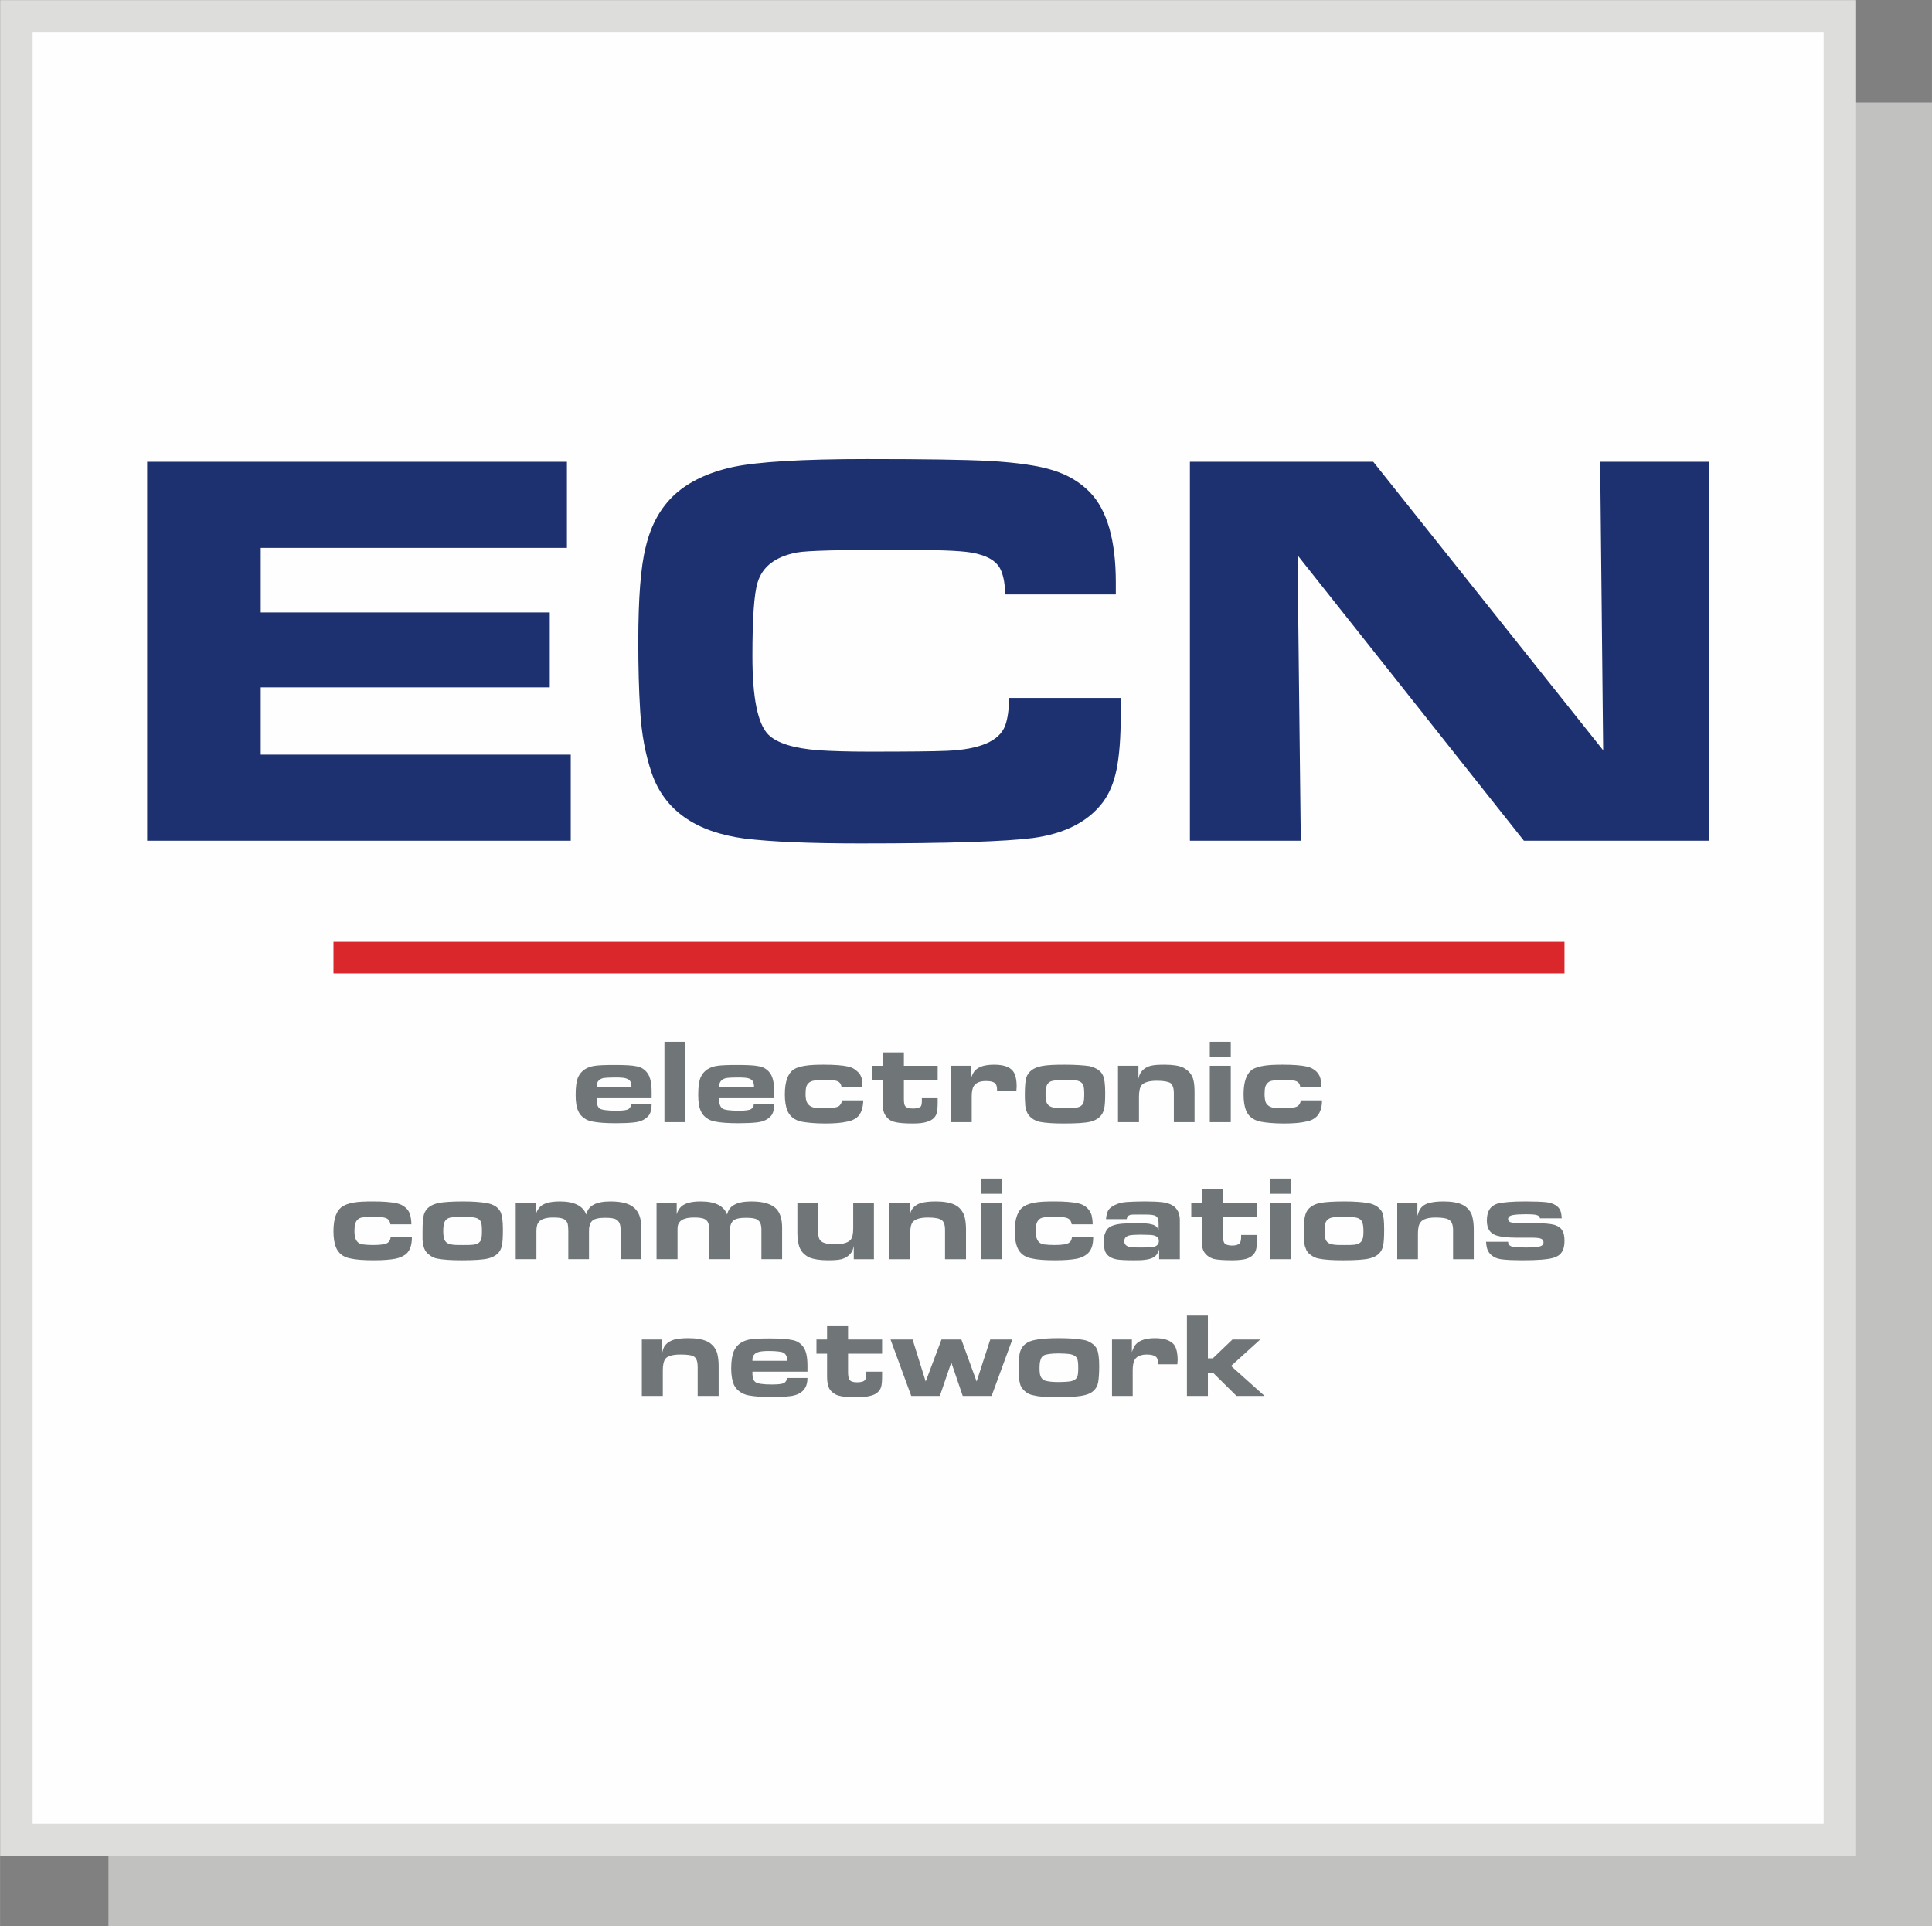 <?xml version="1.0" encoding="UTF-8"?>
<!DOCTYPE svg PUBLIC "-//W3C//DTD SVG 1.1//EN" "http://www.w3.org/Graphics/SVG/1.1/DTD/svg11.dtd">
<!-- Creator: CorelDRAW X8 -->
<svg xmlns="http://www.w3.org/2000/svg" xml:space="preserve" width="59.523mm" height="59.336mm" version="1.1" style="shape-rendering:geometricPrecision; text-rendering:geometricPrecision; image-rendering:optimizeQuality; fill-rule:evenodd; clip-rule:evenodd"
viewBox="0 0 7092 7070"
 xmlns:xlink="http://www.w3.org/1999/xlink">
 <rect x="0" y="0" width="7092" height="7070" fill="#808080" stroke="none"/>
 <defs>
  <style type="text/css">
   <![CDATA[
    .str0 {stroke:#DDDDDC;stroke-width:119.153}
    .fil1 {fill:#FEFEFE}
    .fil0 {fill:#C1C1C0}
    .fil4 {fill:#DA272B;fill-rule:nonzero}
    .fil2 {fill:#707577;fill-rule:nonzero}
    .fil3 {fill:#1D3170;fill-rule:nonzero}
   ]]>
  </style>
 </defs>
 <g id="Layer_x0020_1">
  <rect class="fil0" x="398" y="376" width="6694" height="6694"/>
  <rect class="fil1 str0" x="60" y="60" width="6694" height="6694"/>
  <g id="_1735929519712">
   <path class="fil2" d="M2317 4053l75 0c0,16 -3,29 -8,38 -11,16 -29,26 -56,29 -18,2 -40,3 -67,3 -37,0 -65,-2 -85,-6 -12,-2 -23,-6 -32,-13 -10,-7 -17,-15 -21,-25 -7,-14 -10,-34 -10,-60 0,-30 3,-51 9,-65 11,-24 32,-38 62,-42 14,-2 37,-3 70,-3 38,0 65,1 83,5 17,3 31,12 41,27 9,13 14,36 14,67l0 23 -202 0 0 7c0,15 4,25 11,31 8,5 28,8 62,8 23,0 38,-2 44,-6 6,-4 9,-10 10,-18zm1 -63c0,-13 -3,-22 -10,-27 -4,-3 -12,-6 -22,-7 -7,-1 -18,-1 -34,-1 -17,0 -29,1 -37,2 -16,4 -25,14 -25,30l0 3 128 0z"/>
   <polygon class="fil2" points="2439,4119 2516,4119 2516,3824 2439,3824 "/>
   <path class="fil2" d="M2767 4053l75 0c0,16 -3,29 -8,38 -11,16 -29,26 -56,29 -18,2 -40,3 -67,3 -37,0 -65,-2 -85,-6 -12,-2 -23,-6 -32,-13 -10,-7 -17,-15 -21,-25 -7,-14 -10,-34 -10,-60 0,-30 3,-51 9,-65 11,-24 32,-38 62,-42 14,-2 37,-3 70,-3 38,0 65,1 83,5 17,3 31,12 41,27 9,13 14,36 14,67l0 23 -202 0 0 7c0,15 4,25 12,31 7,5 27,8 61,8 23,0 38,-2 44,-6 6,-4 10,-10 10,-18zm1 -63c0,-13 -3,-22 -10,-27 -4,-3 -11,-6 -22,-7 -7,-1 -18,-1 -33,-1 -18,0 -30,1 -37,2 -17,4 -26,14 -26,30l0 3 128 0z"/>
   <path class="fil2" d="M3166 3991l-77 0c-1,-13 -8,-21 -20,-24 -9,-2 -24,-3 -46,-3 -24,0 -39,2 -47,6 -8,4 -13,10 -16,18 -2,7 -3,16 -3,28 0,14 2,25 6,32 6,10 15,16 28,18 8,1 20,2 35,2 29,0 48,-3 55,-9 5,-5 9,-12 10,-20l78 0c-1,30 -9,52 -25,64 -10,7 -21,12 -34,14 -21,5 -48,7 -81,7 -37,0 -66,-3 -88,-7 -25,-6 -42,-19 -51,-41 -6,-15 -9,-35 -9,-59 0,-47 11,-77 33,-92 10,-6 23,-10 41,-13 18,-3 41,-4 69,-4 38,0 68,2 90,7 12,3 23,8 31,16 9,7 15,16 18,27 2,8 3,20 3,33z"/>
   <path class="fil2" d="M3384 4031l58 0 0 16c0,16 -1,28 -3,37 -4,16 -15,27 -34,33 -13,5 -31,7 -54,7 -31,0 -54,-2 -68,-6 -9,-2 -16,-6 -23,-12 -7,-7 -12,-14 -15,-22 -3,-8 -5,-20 -5,-36l0 -84 -39 0 0 -52 39 0 0 -49 78 0 0 49 124 0 0 52 -124 0 0 68c0,13 1,22 4,27 5,7 14,10 29,10 15,0 25,-3 30,-9 2,-4 3,-11 3,-21l0 -8z"/>
   <path class="fil2" d="M3491 4119l0 -207 73 0 0 46c3,-8 6,-15 8,-18 11,-22 37,-32 77,-32 33,0 56,7 69,23 9,11 14,30 14,58 0,3 -1,8 -1,15l-71 0c0,-2 0,-3 0,-4 0,-10 -2,-17 -5,-21 -6,-8 -18,-11 -36,-11 -21,0 -36,6 -44,18 -5,7 -8,20 -8,38l0 95 -76 0z"/>
   <path class="fil2" d="M3909 3908c37,0 66,2 89,5 12,3 23,7 32,13 9,6 15,13 19,22 5,11 8,32 8,62 0,29 -1,49 -4,60 -5,24 -22,40 -49,47 -19,5 -52,7 -100,7 -37,0 -66,-2 -87,-6 -11,-3 -22,-7 -30,-14 -9,-7 -15,-15 -18,-24 -4,-9 -6,-20 -6,-32 -1,-9 -1,-20 -1,-32 0,-28 2,-48 5,-60 8,-23 26,-37 57,-43 20,-4 48,-5 85,-5zm-2 56c-27,0 -45,2 -53,7 -7,4 -11,10 -13,18 -2,6 -3,15 -3,28 0,14 2,24 4,30 4,10 13,16 27,19 9,1 22,2 41,2 17,0 29,-1 37,-2 16,-1 26,-8 30,-18 2,-6 3,-16 3,-31 0,-17 -1,-29 -4,-35 -4,-9 -14,-15 -30,-17 -7,-1 -21,-1 -39,-1z"/>
   <path class="fil2" d="M4104 4119l0 -207 75 0 0 48c2,-10 5,-18 8,-22 8,-13 20,-21 37,-26 12,-3 29,-4 50,-4 30,0 53,3 70,11 9,5 17,11 24,19 6,8 11,17 13,27 3,12 4,27 4,44l0 110 -76 0 0 -106c0,-19 -4,-31 -13,-38 -9,-5 -25,-8 -50,-8 -28,0 -47,6 -56,17 -6,8 -9,22 -9,42l0 93 -77 0z"/>
   <path class="fil2" d="M4441 3879l77 0 0 -55 -77 0 0 55zm0 240l77 0 0 -207 -77 0 0 207z"/>
   <path class="fil2" d="M4851 3991l-78 0c-1,-13 -7,-21 -20,-24 -9,-2 -24,-3 -46,-3 -23,0 -39,2 -47,6 -7,4 -12,10 -15,18 -2,7 -3,16 -3,28 0,14 2,25 5,32 6,10 15,16 28,18 8,1 20,2 35,2 30,0 48,-3 55,-9 6,-5 9,-12 10,-20l78 0c0,30 -9,52 -25,64 -9,7 -21,12 -34,14 -21,5 -48,7 -81,7 -37,0 -66,-3 -87,-7 -26,-6 -43,-19 -52,-41 -6,-15 -9,-35 -9,-59 0,-47 11,-77 33,-92 10,-6 24,-10 41,-13 18,-3 41,-4 69,-4 38,0 68,2 90,7 12,3 23,8 32,16 8,7 14,16 17,27 2,8 3,20 4,33z"/>
   <path class="fil2" d="M1510 4494l-77 0c-2,-13 -8,-21 -20,-24 -9,-3 -25,-4 -46,-4 -24,0 -40,2 -48,6 -7,4 -12,10 -15,19 -2,6 -3,16 -3,27 0,15 2,26 6,33 5,10 14,16 27,17 9,1 20,2 35,2 30,0 48,-3 55,-9 6,-4 9,-11 10,-20l78 0c0,31 -8,52 -24,64 -10,7 -22,12 -35,15 -20,4 -47,6 -81,6 -37,0 -66,-2 -87,-7 -26,-5 -43,-19 -52,-41 -6,-15 -9,-34 -9,-59 0,-46 11,-77 34,-91 9,-6 23,-11 41,-14 17,-3 40,-4 69,-4 37,0 67,2 89,7 13,3 23,8 32,16 9,8 14,17 17,27 2,9 4,20 4,34z"/>
   <path class="fil2" d="M1698 4410c37,0 66,2 88,6 13,2 23,6 33,12 9,6 15,14 19,22 5,12 8,32 8,62 0,29 -1,49 -4,61 -5,24 -22,39 -49,46 -19,5 -52,7 -100,7 -37,0 -66,-2 -87,-6 -12,-2 -22,-7 -30,-14 -9,-6 -15,-14 -19,-24 -3,-9 -5,-20 -6,-31 0,-10 0,-21 0,-33 0,-28 2,-48 5,-60 7,-23 26,-37 57,-43 19,-3 48,-5 85,-5zm-2 56c-27,0 -45,2 -53,7 -7,4 -11,10 -13,18 -2,6 -3,16 -3,29 0,14 2,24 4,29 4,11 13,17 26,19 9,2 23,2 42,2 16,0 29,0 37,-1 16,-2 26,-8 30,-19 2,-6 3,-16 3,-31 0,-17 -1,-28 -4,-34 -4,-10 -14,-15 -30,-17 -8,-1 -21,-2 -39,-2z"/>
   <path class="fil2" d="M1893 4622l0 -207 74 0 0 42c3,-10 7,-17 11,-22 12,-17 38,-25 77,-25 52,0 85,16 97,48 4,-17 13,-29 27,-36 14,-8 35,-12 62,-12 46,0 78,10 94,31 13,15 19,37 19,66l0 115 -76 0 0 -109c0,-18 -5,-30 -15,-36 -7,-5 -21,-7 -41,-7 -23,0 -39,3 -48,11 -5,5 -9,11 -10,19 -2,5 -2,13 -2,23l0 99 -76 0 0 -105c0,-11 -1,-19 -2,-24 -3,-11 -10,-18 -22,-21 -7,-2 -17,-3 -32,-3 -24,0 -40,5 -49,13 -5,5 -9,11 -10,18 -1,4 -2,10 -2,17l0 105 -76 0z"/>
   <path class="fil2" d="M2410 4622l0 -207 74 0 0 42c3,-10 7,-17 11,-22 13,-17 38,-25 77,-25 53,0 85,16 97,48 4,-17 13,-29 27,-36 14,-8 35,-12 62,-12 46,0 78,10 95,31 12,15 18,37 18,66l0 115 -76 0 0 -109c0,-18 -5,-30 -15,-36 -7,-5 -21,-7 -41,-7 -23,0 -39,3 -48,11 -5,5 -8,11 -10,19 -1,5 -2,13 -2,23l0 99 -76 0 0 -105c0,-11 -1,-19 -2,-24 -3,-11 -10,-18 -22,-21 -7,-2 -17,-3 -32,-3 -24,0 -40,5 -49,13 -5,5 -9,11 -10,18 -1,4 -1,10 -1,17l0 105 -77 0z"/>
   <path class="fil2" d="M3208 4415l0 207 -74 0 0 -49c-2,11 -5,19 -8,23 -8,12 -20,21 -37,26 -12,3 -29,4 -50,4 -30,0 -53,-4 -70,-11 -9,-5 -17,-11 -24,-19 -6,-8 -11,-17 -13,-27 -3,-12 -5,-27 -5,-44l0 -110 77 0 0 106c0,10 0,18 2,22 3,11 12,18 26,21 9,2 21,3 36,3 28,0 46,-6 55,-17 6,-7 9,-21 9,-42l0 -93 76 0z"/>
   <path class="fil2" d="M3265 4622l0 -207 74 0 0 48c2,-10 5,-18 8,-23 8,-12 20,-21 37,-25 12,-3 29,-5 50,-5 30,0 53,4 70,12 9,4 17,10 24,19 6,8 11,17 13,26 3,12 5,27 5,45l0 110 -77 0 0 -107c0,-19 -4,-31 -13,-37 -9,-6 -25,-9 -50,-9 -28,0 -47,6 -56,17 -6,8 -9,22 -9,42l0 94 -76 0z"/>
   <path class="fil2" d="M3602 4382l76 0 0 -56 -76 0 0 56zm0 240l76 0 0 -207 -76 0 0 207z"/>
   <path class="fil2" d="M4011 4494l-77 0c-2,-13 -8,-21 -20,-24 -9,-3 -25,-4 -46,-4 -24,0 -40,2 -48,6 -7,4 -12,10 -15,19 -2,6 -3,16 -3,27 0,15 2,26 6,33 5,10 14,16 27,17 9,1 20,2 35,2 30,0 48,-3 55,-9 6,-4 9,-11 10,-20l78 0c0,31 -8,52 -25,64 -9,7 -21,12 -34,15 -20,4 -48,6 -81,6 -37,0 -66,-2 -87,-7 -26,-5 -43,-19 -52,-41 -6,-15 -9,-34 -9,-59 0,-46 11,-77 34,-91 9,-6 23,-11 41,-14 17,-3 40,-4 69,-4 37,0 67,2 89,7 13,3 23,8 32,16 8,8 14,17 17,27 2,9 4,20 4,34z"/>
   <path class="fil2" d="M4255 4622l0 -37c-2,9 -6,16 -10,21 -7,9 -21,16 -41,18 -11,2 -26,2 -44,2 -26,0 -46,-1 -60,-3 -21,-4 -35,-13 -42,-27 -4,-8 -6,-21 -6,-37 0,-14 1,-25 5,-33 3,-9 8,-16 15,-21 12,-8 31,-13 58,-14 14,-1 30,-1 48,-1 22,0 39,1 49,4 9,2 17,6 21,12 2,2 3,6 5,10l0 -23c0,-11 -1,-19 -4,-23 -3,-5 -8,-9 -17,-10 -8,-2 -23,-2 -45,-2 -19,0 -32,0 -37,1 -8,2 -13,7 -14,16l-76 0c1,-14 4,-24 8,-32 6,-10 18,-18 34,-24 8,-3 20,-6 35,-7 16,-1 38,-2 66,-2 26,0 48,1 65,3 29,4 48,15 57,35 4,10 6,20 6,30l0 15 0 129 -76 0zm-69 -90c-17,0 -30,1 -37,2 -15,3 -22,10 -22,22 0,12 8,19 23,22 5,1 21,1 47,1 17,0 30,-1 37,-2 13,-3 20,-10 20,-22 0,-13 -9,-20 -29,-22 -12,0 -25,-1 -39,-1z"/>
   <path class="fil2" d="M4556 4533l58 0 0 16c0,16 -1,29 -3,37 -4,16 -15,27 -34,34 -13,4 -31,6 -54,6 -32,0 -55,-2 -68,-5 -9,-3 -17,-7 -24,-13 -7,-6 -12,-13 -15,-21 -3,-8 -4,-21 -4,-36l0 -84 -39 0 0 -52 39 0 0 -49 77 0 0 49 125 0 0 52 -125 0 0 68c0,13 2,22 5,27 4,6 14,10 28,10 16,0 26,-4 30,-10 2,-4 4,-11 4,-21l0 -8z"/>
   <path class="fil2" d="M4663 4382l76 0 0 -56 -76 0 0 56zm0 240l76 0 0 -207 -76 0 0 207z"/>
   <path class="fil2" d="M4934 4410c36,0 65,2 88,6 12,2 23,6 32,12 9,6 16,14 20,22 5,12 7,32 7,62 0,29 -1,49 -4,61 -5,24 -21,39 -49,46 -19,5 -52,7 -99,7 -38,0 -67,-2 -87,-6 -12,-2 -22,-7 -31,-14 -9,-6 -15,-14 -18,-24 -4,-9 -6,-20 -6,-31 -1,-10 -1,-21 -1,-33 0,-28 2,-48 6,-60 7,-23 26,-37 56,-43 20,-3 48,-5 86,-5zm-2 56c-28,0 -45,2 -53,7 -7,4 -12,10 -14,18 -1,6 -2,16 -2,29 0,14 1,24 3,29 4,11 13,17 27,19 9,2 23,2 41,2 17,0 29,0 37,-1 16,-2 26,-8 30,-19 3,-6 4,-16 4,-31 0,-17 -2,-28 -5,-34 -4,-10 -14,-15 -29,-17 -8,-1 -21,-2 -39,-2z"/>
   <path class="fil2" d="M5129 4622l0 -207 74 0 0 48c3,-10 6,-18 9,-23 7,-12 19,-21 37,-25 12,-3 28,-5 50,-5 29,0 53,4 69,12 9,4 17,10 24,19 7,8 11,17 13,26 3,12 5,27 5,45l0 110 -76 0 0 -107c0,-19 -5,-31 -14,-37 -8,-6 -25,-9 -50,-9 -28,0 -47,6 -55,17 -7,8 -10,22 -10,42l0 94 -76 0z"/>
   <path class="fil2" d="M5455 4558l81 0c0,7 3,13 10,16 7,4 27,5 60,5 18,0 32,-1 42,-3 12,-2 18,-7 18,-16 0,-10 -8,-15 -23,-16 -6,-1 -20,-1 -39,-1l-38 0c-33,0 -57,-3 -73,-8 -24,-8 -35,-26 -35,-55 0,-34 13,-54 39,-62 20,-5 54,-8 102,-8 33,0 60,1 79,3 26,4 43,14 50,31 3,7 4,16 5,28l-80 0c-1,-6 -5,-10 -12,-12 -6,-2 -20,-3 -41,-3 -20,0 -36,1 -47,3 -11,2 -17,7 -17,15 0,7 5,11 15,13 7,1 19,2 36,2l53 0c29,0 51,2 66,6 15,5 25,12 30,23 5,8 7,20 7,36 0,17 -3,31 -10,41 -6,10 -17,17 -31,21 -20,6 -58,9 -113,9 -31,0 -55,-1 -72,-3 -26,-2 -44,-13 -54,-30 -5,-9 -7,-21 -8,-35z"/>
   <path class="fil2" d="M2356 5124l0 -207 75 0 0 48c2,-10 5,-18 8,-23 8,-12 20,-20 37,-25 12,-3 29,-5 50,-5 30,0 53,4 70,12 9,4 17,11 24,19 6,8 11,17 13,26 3,12 5,27 5,45l0 110 -77 0 0 -107c0,-18 -4,-31 -13,-37 -9,-6 -25,-8 -50,-8 -28,0 -47,5 -56,16 -6,9 -9,23 -9,42l0 94 -77 0z"/>
   <path class="fil2" d="M2889 5058l75 0c0,16 -3,28 -9,37 -10,17 -29,27 -56,30 -17,2 -39,3 -66,3 -37,0 -65,-2 -85,-6 -12,-2 -23,-7 -33,-14 -9,-6 -16,-15 -21,-25 -6,-14 -10,-34 -10,-60 0,-29 4,-50 10,-64 11,-24 31,-38 62,-43 13,-2 37,-3 70,-3 38,0 65,2 83,6 17,3 31,12 41,27 9,13 14,35 14,67l0 22 -202 0 0 8c0,15 4,25 11,30 7,6 28,9 61,9 24,0 39,-2 45,-6 6,-4 9,-10 10,-18zm1 -63c0,-13 -4,-22 -10,-27 -4,-4 -12,-6 -22,-7 -7,-1 -19,-2 -34,-2 -17,0 -29,1 -37,3 -16,4 -25,13 -25,29l0 4 128 0z"/>
   <path class="fil2" d="M3180 5035l58 0 0 17c0,16 -1,28 -3,37 -4,15 -15,27 -34,33 -13,4 -31,7 -54,7 -32,0 -55,-2 -68,-6 -9,-2 -17,-7 -24,-13 -7,-6 -12,-13 -14,-21 -3,-8 -5,-20 -5,-36l0 -84 -39 0 0 -52 39 0 0 -49 77 0 0 49 125 0 0 52 -125 0 0 68c0,13 2,22 5,27 4,7 14,10 28,10 16,0 26,-3 30,-10 3,-3 4,-10 4,-20l0 -9z"/>
   <polygon class="fil2" points="3345,5124 3269,4917 3350,4917 3398,5071 3456,4917 3529,4917 3585,5071 3635,4917 3716,4917 3640,5124 3534,5124 3492,5001 3450,5124 "/>
   <path class="fil2" d="M3887 4912c36,0 66,2 88,6 13,2 23,6 33,13 9,6 15,13 19,22 5,11 8,32 8,62 0,28 -2,49 -4,60 -5,24 -22,40 -49,46 -19,5 -52,8 -100,8 -38,0 -67,-2 -87,-7 -12,-2 -22,-6 -30,-13 -9,-7 -15,-15 -19,-24 -3,-10 -5,-20 -6,-32 0,-10 0,-20 0,-33 0,-28 1,-48 5,-59 7,-23 26,-38 57,-43 19,-4 48,-6 85,-6zm-2 56c-27,0 -45,3 -53,7 -7,4 -11,10 -13,19 -2,6 -3,15 -3,28 0,14 1,24 4,30 4,10 12,16 26,18 9,2 23,3 42,3 16,0 29,-1 37,-2 16,-2 26,-8 30,-19 2,-5 3,-16 3,-31 0,-16 -1,-28 -4,-34 -4,-9 -14,-15 -30,-17 -8,-1 -21,-2 -39,-2z"/>
   <path class="fil2" d="M4082 5124l0 -207 73 0 0 46c3,-9 6,-15 8,-19 11,-21 37,-32 77,-32 33,0 56,8 69,23 9,11 14,31 14,58 0,3 -1,8 -1,15l-71 0c0,-1 0,-3 0,-3 0,-10 -2,-17 -5,-22 -6,-7 -18,-11 -36,-11 -21,0 -36,6 -44,18 -5,8 -8,21 -8,39l0 95 -76 0z"/>
   <polygon class="fil2" points="4357,5124 4357,4829 4434,4829 4434,4986 4452,4986 4524,4917 4626,4917 4519,5014 4642,5124 4539,5124 4454,5040 4434,5040 4434,5124 "/>
   <polygon class="fil3" points="540,1695 2081,1695 2081,2011 957,2011 957,2248 2018,2248 2018,2523 957,2523 957,2770 2095,2770 2095,3086 540,3086 "/>
   <path class="fil3" d="M3704 2562l410 0 0 63c0,83 -5,148 -15,198 -10,50 -27,90 -50,121 -54,72 -140,116 -257,132 -100,13 -311,20 -633,20 -186,0 -328,-6 -426,-18 -180,-24 -294,-104 -341,-241 -23,-68 -37,-143 -42,-226 -5,-80 -7,-165 -7,-254 0,-161 9,-277 27,-348 19,-82 55,-146 107,-194 52,-47 123,-81 214,-101 91,-19 254,-29 491,-29 204,0 355,2 452,7 100,6 177,17 231,34 55,17 100,44 136,81 63,65 95,176 95,331l0 44 -405 0c-2,-37 -7,-66 -16,-87 -14,-35 -51,-57 -111,-67 -42,-7 -131,-10 -267,-10 -211,0 -335,3 -372,10 -78,15 -126,51 -144,110 -13,42 -19,132 -19,270 0,152 19,248 58,288 32,32 94,51 186,58 47,3 108,5 184,5 144,0 240,-1 285,-3 122,-5 194,-36 215,-93 9,-25 14,-59 14,-101z"/>
   <polygon class="fil3" points="4368,3086 4368,1695 5041,1695 5885,2754 5874,1695 6274,1695 6274,3086 5594,3086 4763,2038 4775,3086 "/>
   <polygon class="fil4" points="5743,3573 1224,3573 1224,3457 5743,3457 "/>
  </g>
 </g>
</svg>
